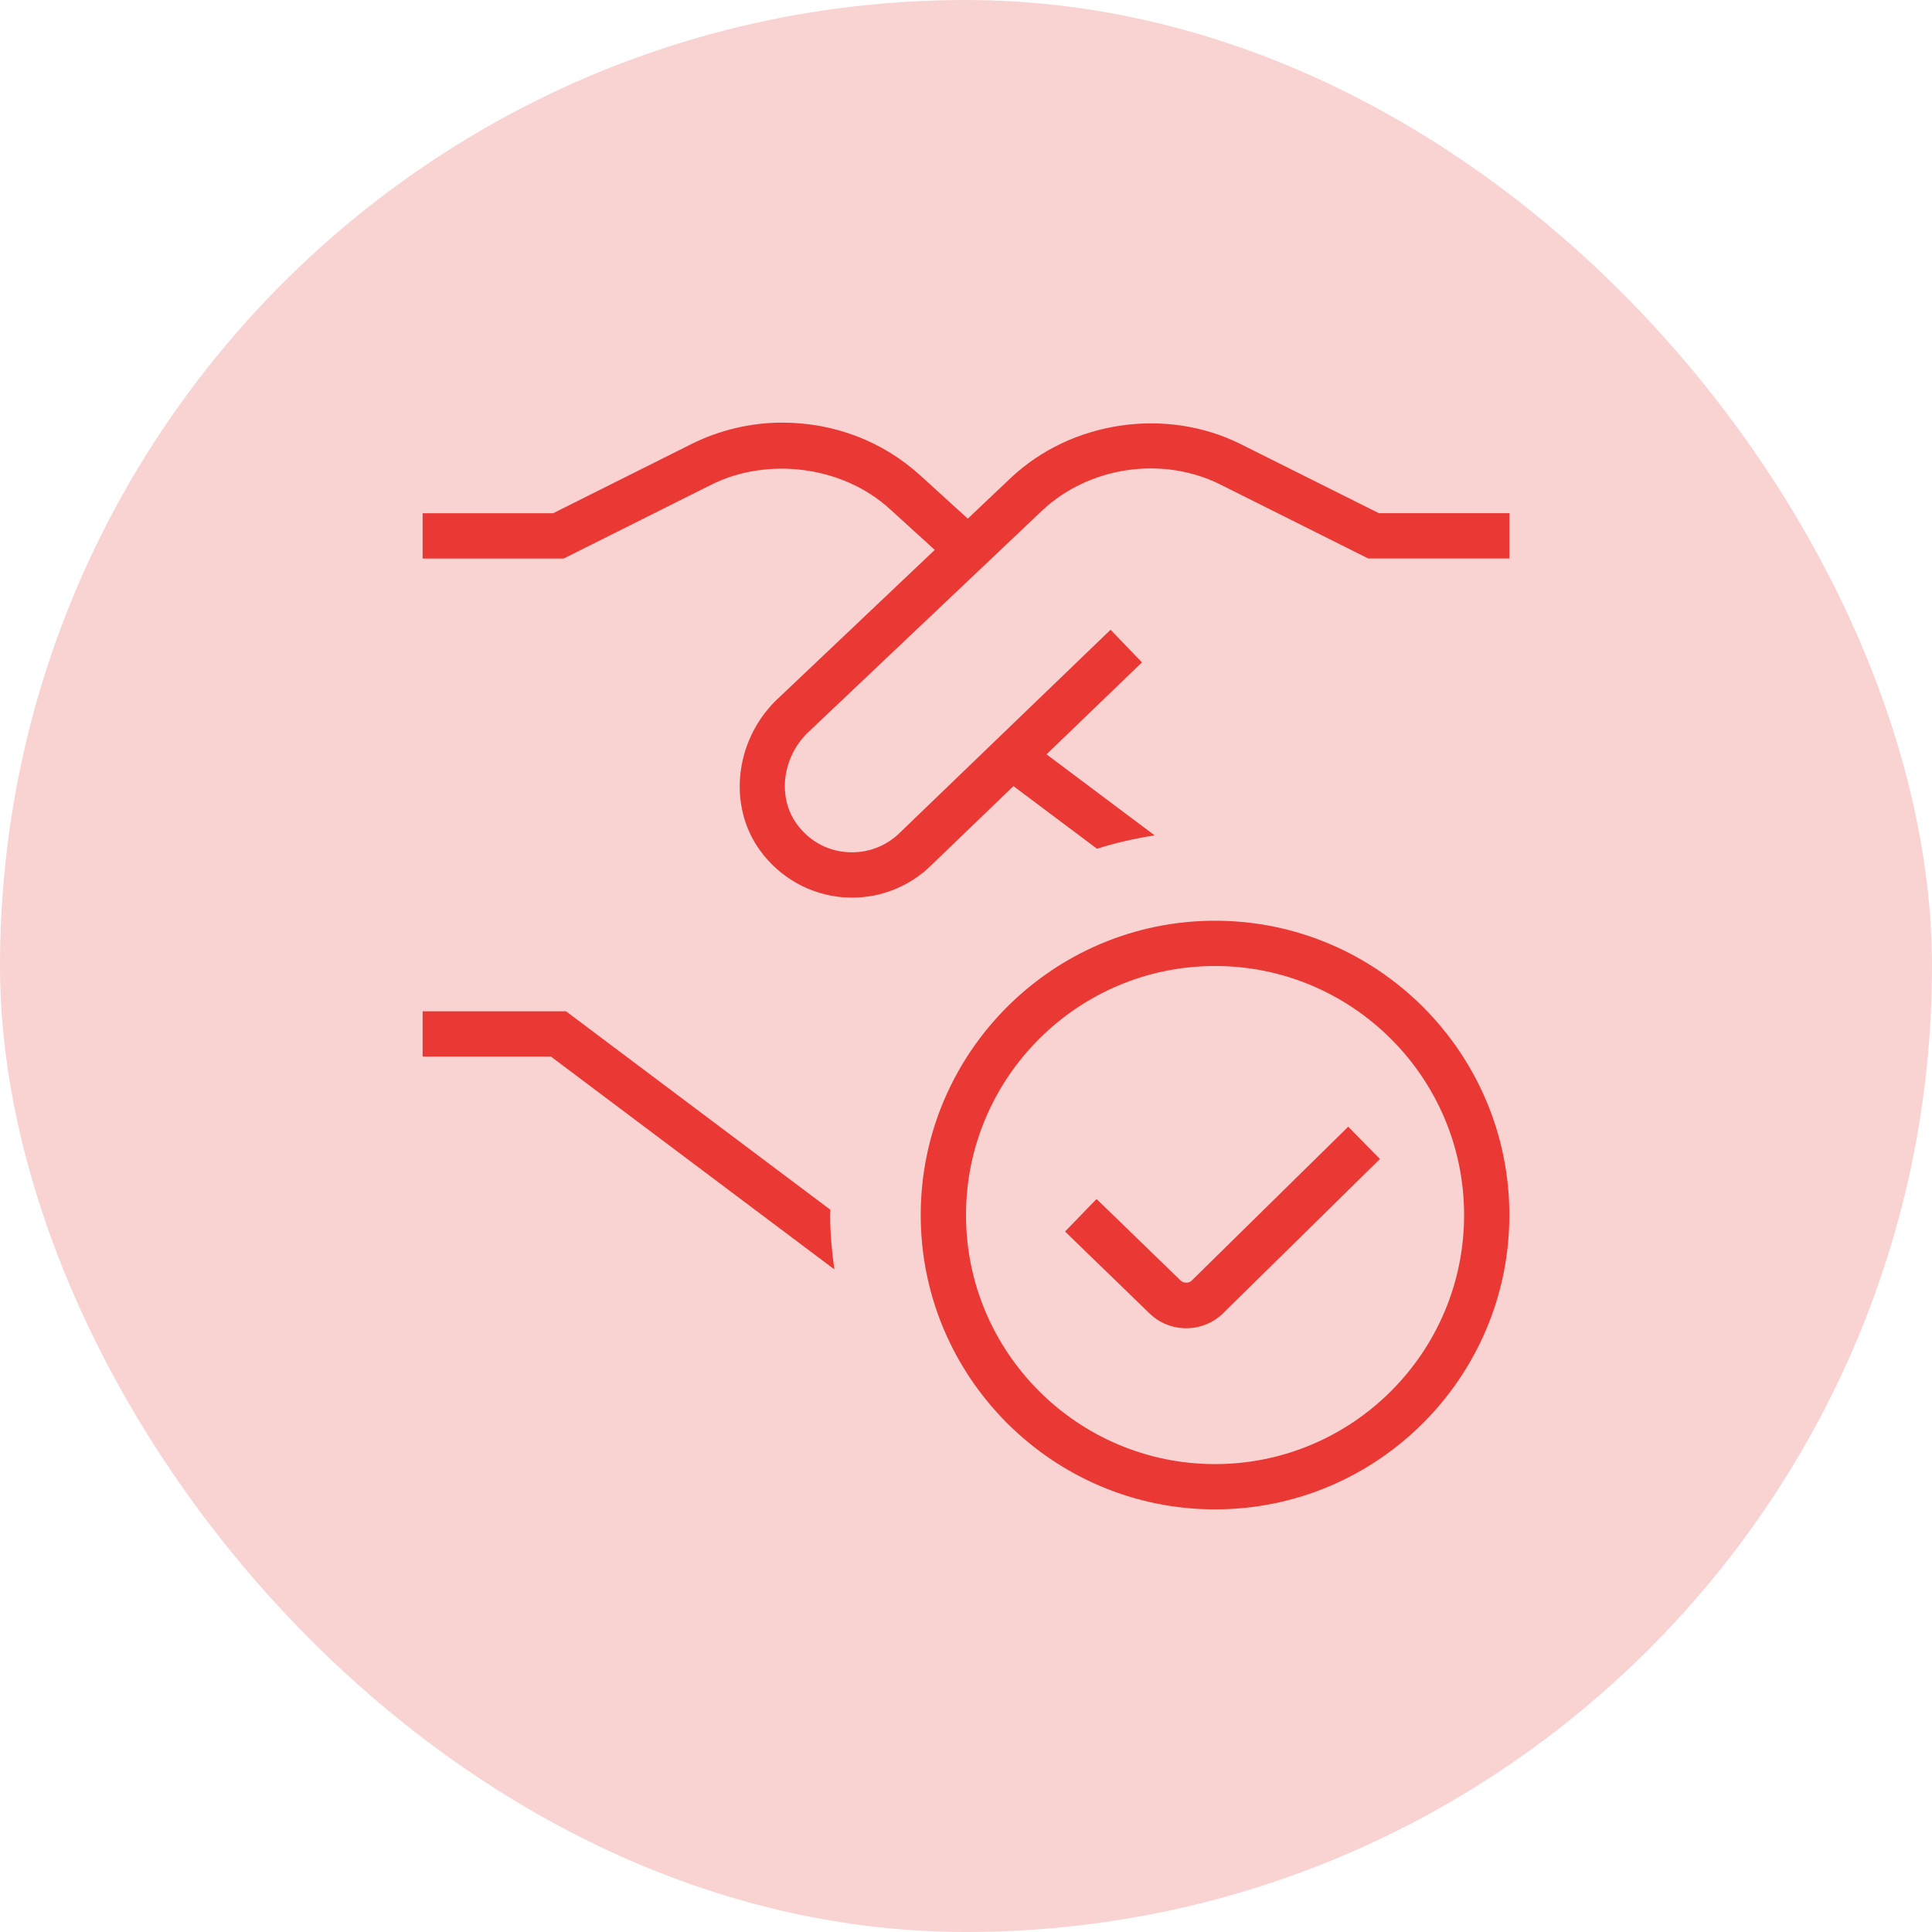 <svg width="64" height="64" viewBox="0 0 64 64" fill="none" xmlns="http://www.w3.org/2000/svg">
<rect width="64" height="64" rx="32" fill="#F8D3D2"/>
<g clip-path="url(#clip0_1132_27264)">
<path d="M50 17V18.5H45.323L40.425 16.05C38.505 15.092 36.071 15.452 34.516 16.919L26.733 24.294C25.912 25.116 25.756 26.408 26.386 27.284C26.786 27.839 27.374 28.175 28.043 28.227C28.706 28.279 29.349 28.043 29.817 27.576L36.789 20.861L37.829 21.942L34.667 24.988L38.248 27.672C37.595 27.776 36.956 27.919 36.34 28.116L33.572 26.041L30.866 28.646C30.169 29.343 29.218 29.735 28.226 29.735C28.125 29.735 28.023 29.73 27.922 29.723C26.823 29.634 25.82 29.064 25.168 28.16C24.113 26.695 24.337 24.57 25.686 23.221L30.965 18.216L29.477 16.862C27.88 15.404 25.387 15.146 23.572 16.052L18.674 18.502H14V17.002H18.323L22.904 14.71C23.834 14.246 24.872 14 25.909 14C27.642 14 29.249 14.623 30.489 15.752L32.059 17.181L33.485 15.83C35.492 13.94 38.627 13.478 41.096 14.71L45.678 17H50ZM50 40.25C50 45.626 45.626 50 40.25 50C34.874 50 30.5 45.626 30.5 40.25C30.5 34.874 34.874 30.5 40.25 30.5C45.626 30.5 50 34.874 50 40.25ZM48.5 40.25C48.5 35.702 44.8 32 40.25 32C35.7 32 32 35.702 32 40.25C32 44.798 35.7 48.5 40.25 48.5C44.8 48.5 48.5 44.798 48.5 40.25ZM39.47 42.426C39.388 42.512 39.2 42.512 39.108 42.417L36.325 39.718L35.281 40.796L38.057 43.487C38.389 43.819 38.828 44 39.294 44C39.761 44 40.2 43.819 40.528 43.492L45.713 38.393L44.661 37.324L39.471 42.426H39.47ZM27.509 40.076L18.75 33.5H14V35H18.25L27.641 42.051C27.557 41.462 27.5 40.864 27.5 40.25C27.5 40.191 27.508 40.135 27.509 40.076Z" fill="#EA3934"/>
</g>
<defs>
<clipPath id="clip0_1132_27264">
<rect width="36" height="36" fill="white" transform="translate(14 14)"/>
</clipPath>
</defs>
</svg>
